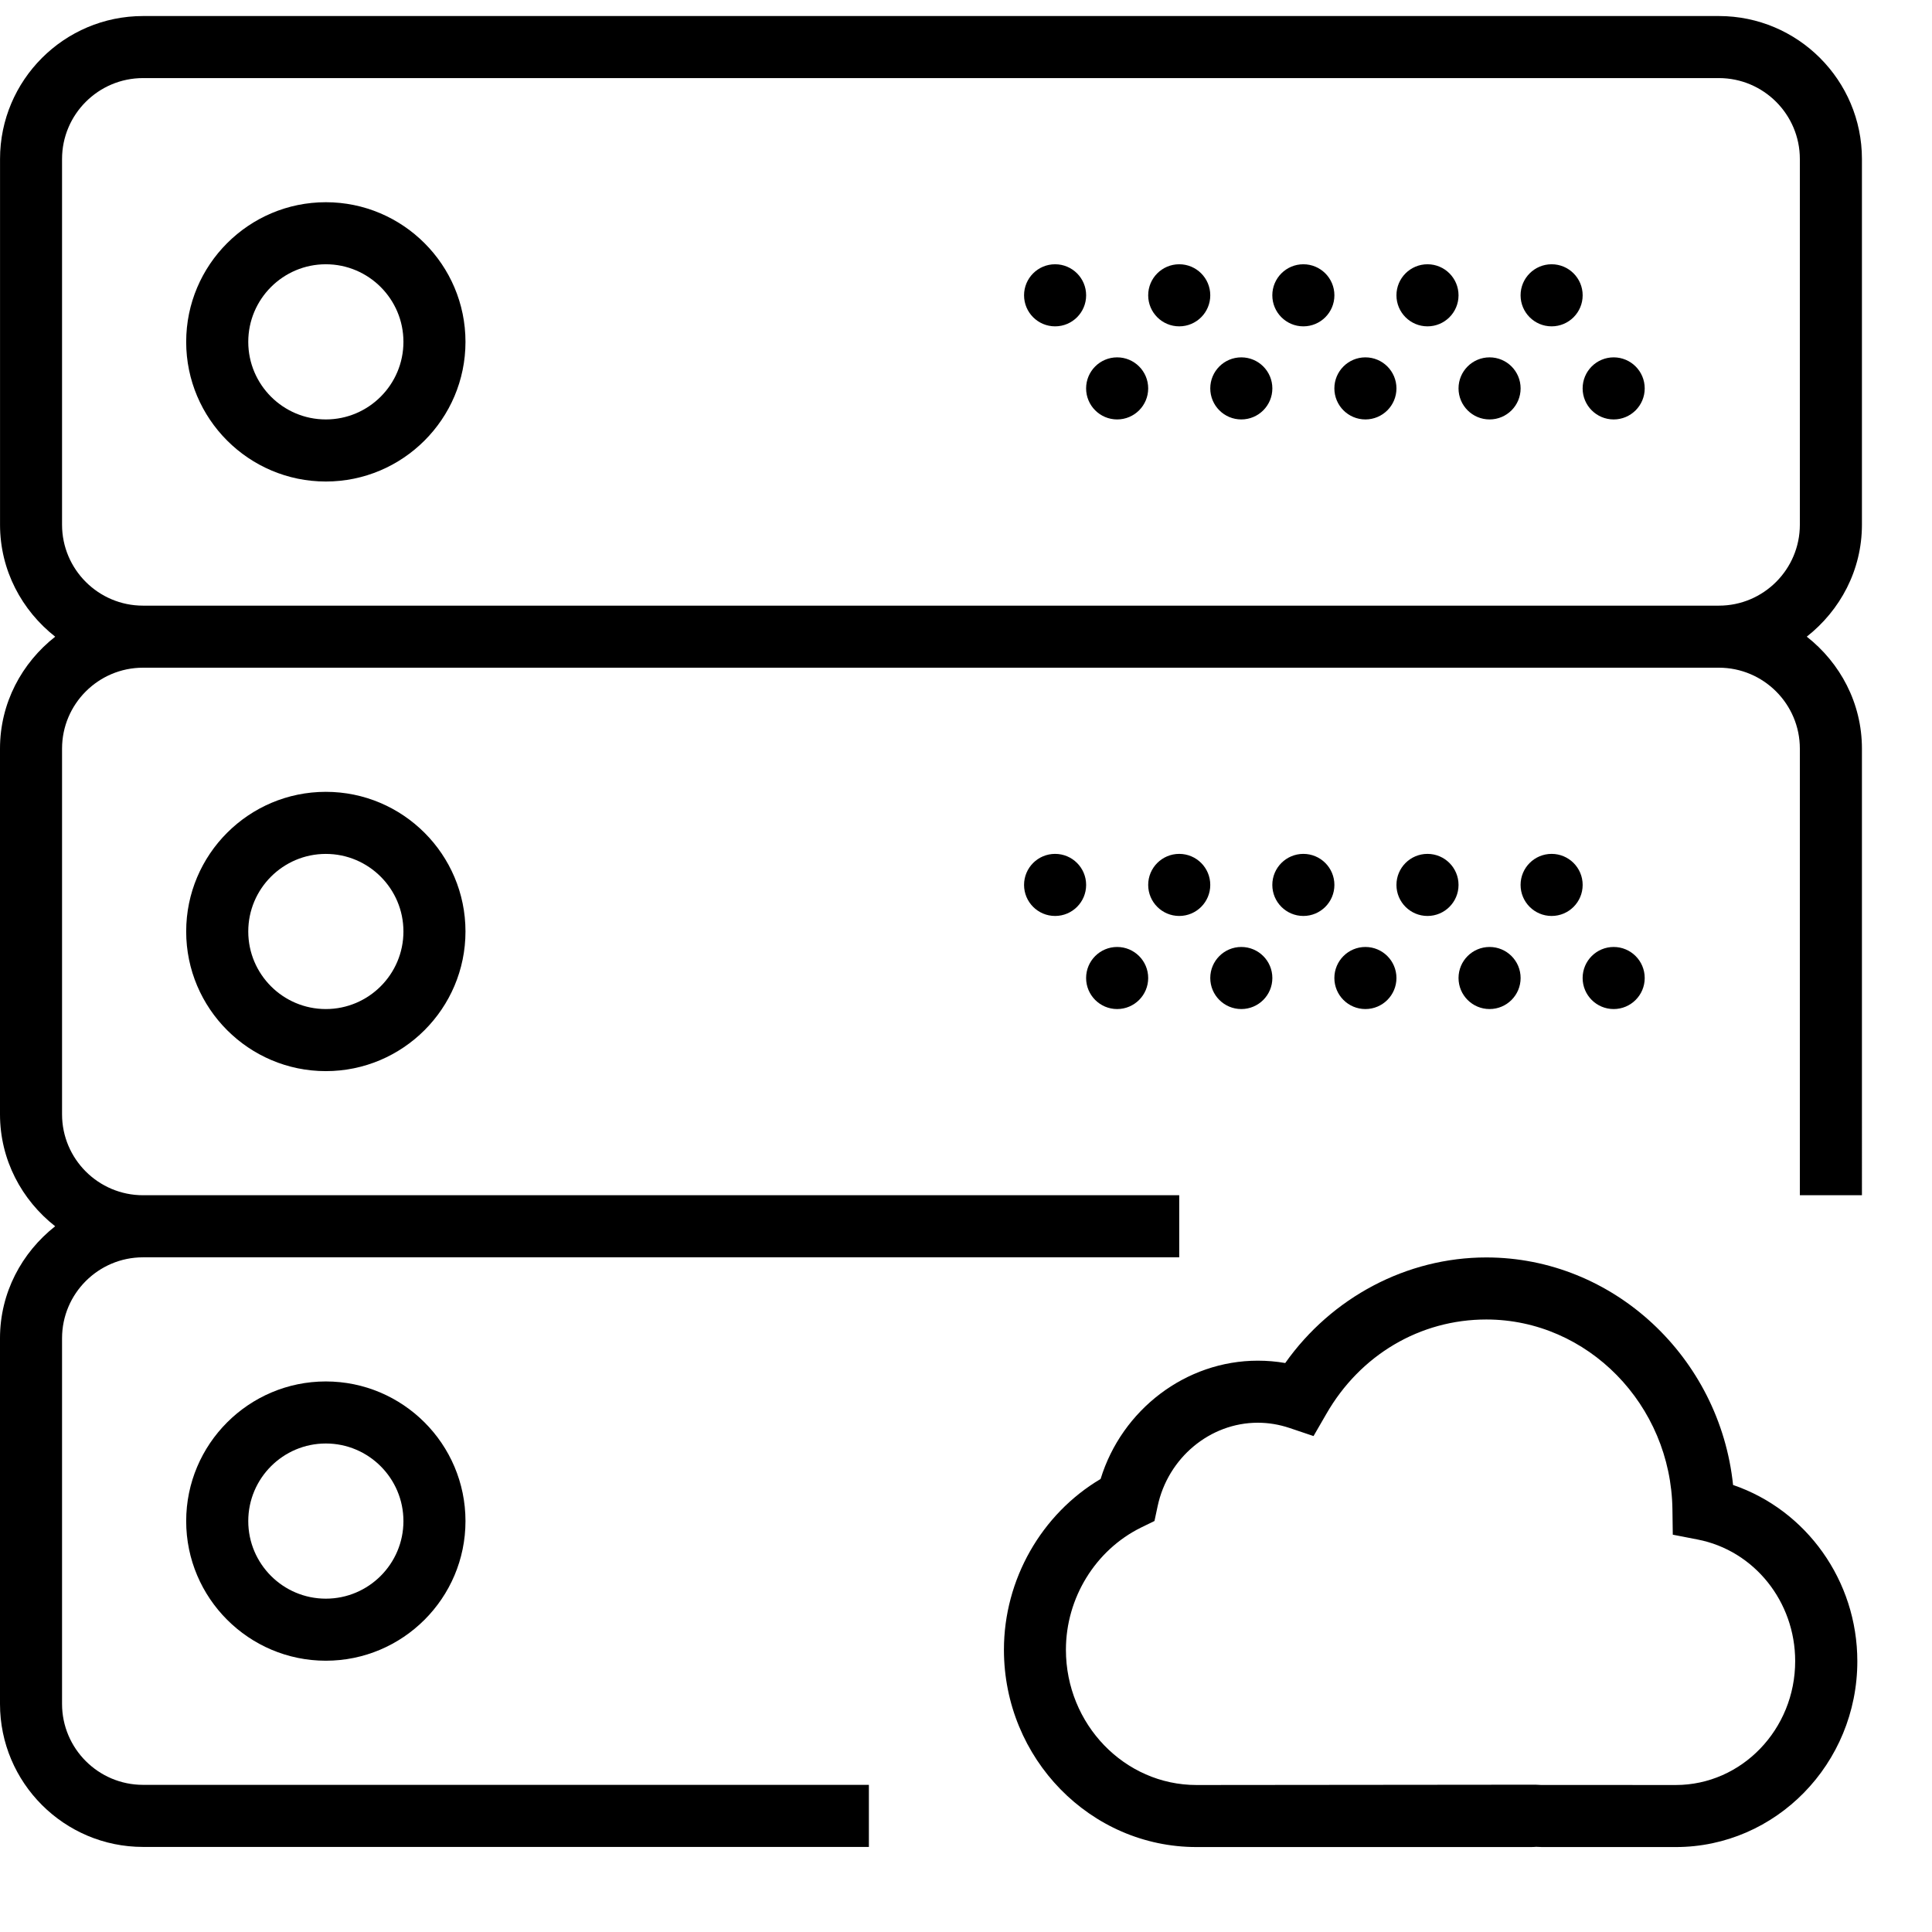 <?xml version="1.0" encoding="utf-8"?>
<!-- Generator: Adobe Illustrator 16.0.0, SVG Export Plug-In . SVG Version: 6.00 Build 0)  -->
<!DOCTYPE svg PUBLIC "-//W3C//DTD SVG 1.1//EN" "http://www.w3.org/Graphics/SVG/1.1/DTD/svg11.dtd">
<svg version="1.1" id="Layer_1" xmlns="http://www.w3.org/2000/svg" xmlns:xlink="http://www.w3.org/1999/xlink" x="0px" y="0px"
	 width="60px" height="60px" viewBox="-15 -15 60 60" enable-background="new -15 -15 60 60" xml:space="preserve">
<g>
	<path d="M38.822,31.117c-0.412-3.959-3.712-7.066-7.664-7.066c-2.47,0-4.802,1.24-6.244,3.279c-0.28-0.049-0.564-0.073-0.851-0.073
		c-2.236,0-4.222,1.521-4.883,3.674c-1.839,1.09-3.002,3.125-3.002,5.303c0,3.38,2.684,6.128,5.981,6.128h10.383
		c0.059,0,0.115-0.003,0.166-0.007c0.06,0.004,0.12,0.007,0.181,0.007h4.154c3.107,0,5.638-2.588,5.638-5.772
		C42.68,34.085,41.097,31.895,38.822,31.117z M37.042,40.435l-4.194-0.002l-0.161-0.008l-10.528,0.01
		c-2.234,0-4.056-1.885-4.056-4.201c0-1.604,0.914-3.093,2.33-3.793l0.42-0.205l0.098-0.458c0.318-1.504,1.628-2.594,3.111-2.594
		c0.333,0,0.662,0.055,0.982,0.162l0.749,0.252l0.396-0.685c1.054-1.838,2.914-2.935,4.97-2.935c3.146,0,5.738,2.648,5.78,5.9
		l0.011,0.783l0.771,0.15c1.758,0.341,3.03,1.928,3.03,3.776C40.752,38.708,39.088,40.435,37.042,40.435z"/>
	<path d="M-4.881-8.72c-2.391,0-4.337,1.945-4.337,4.337c0,2.391,1.946,4.337,4.337,4.337s4.337-1.946,4.337-4.337
		C-0.544-6.775-2.49-8.72-4.881-8.72z M-4.881-1.974c-1.329,0-2.409-1.081-2.409-2.41c0-1.329,1.081-2.409,2.409-2.409
		c1.329,0,2.41,1.081,2.41,2.409C-2.471-3.054-3.552-1.974-4.881-1.974z"/>
	<circle cx="33.187" cy="-5.829" r="0.964"/>
	<circle cx="29.332" cy="-5.829" r="0.964"/>
	<circle cx="35.114" cy="-2.938" r="0.964"/>
	<circle cx="31.26" cy="-2.938" r="0.964"/>
	<circle cx="25.477" cy="-5.829" r="0.964"/>
	<circle cx="27.404" cy="-2.938" r="0.964"/>
	<circle cx="21.622" cy="-5.829" r="0.964"/>
	<circle cx="23.55" cy="-2.938" r="0.964"/>
	<circle cx="17.767" cy="-5.829" r="0.964"/>
	<circle cx="19.694" cy="-2.938" r="0.964"/>
	<path d="M42.824,1.296v-11.358c0-2.447-1.991-4.44-4.442-4.44h-48.939c-2.451,0-4.442,1.993-4.442,4.44V1.296
		c0,1.415,0.678,2.663,1.713,3.477C-14.322,5.587-15,6.833-15,8.249v11.357c0,1.416,0.678,2.664,1.713,3.477
		C-14.322,23.898-15,25.145-15,26.56v11.358c0,2.446,1.992,4.44,4.442,4.44h22.542v-1.928h-22.542c-1.387,0-2.515-1.128-2.515-2.513
		V26.56c0-1.385,1.128-2.513,2.515-2.513h32.18v-1.928h-32.18c-1.387,0-2.515-1.127-2.515-2.513V8.249
		c0-1.385,1.128-2.513,2.515-2.513h48.939c1.386,0,2.515,1.128,2.515,2.513v13.87h1.928V8.249c0-1.416-0.678-2.664-1.713-3.477
		C42.146,3.957,42.824,2.711,42.824,1.296z M-10.558,3.809c-1.387,0-2.515-1.127-2.515-2.513v-11.358
		c0-1.385,1.128-2.513,2.515-2.513h48.939c1.388,0,2.515,1.128,2.515,2.513V1.296c0,1.385-1.127,2.513-2.515,2.513H-10.558z"/>
	<path d="M-9.218,13.928c0,2.391,1.946,4.337,4.337,4.337s4.337-1.946,4.337-4.337c0-2.393-1.946-4.337-4.337-4.337
		S-9.218,11.535-9.218,13.928z M-2.471,13.928c0,1.329-1.081,2.409-2.41,2.409c-1.329,0-2.409-1.08-2.409-2.409
		c0-1.329,1.081-2.409,2.409-2.409C-3.552,11.519-2.471,12.599-2.471,13.928z"/>
	<circle cx="33.187" cy="12.482" r="0.964"/>
	<circle cx="29.332" cy="12.482" r="0.964"/>
	<circle cx="35.114" cy="15.373" r="0.964"/>
	<circle cx="31.26" cy="15.373" r="0.964"/>
	<circle cx="25.477" cy="12.482" r="0.964"/>
	<circle cx="27.404" cy="15.373" r="0.964"/>
	<circle cx="21.622" cy="12.482" r="0.964"/>
	<circle cx="23.55" cy="15.373" r="0.964"/>
	<circle cx="17.767" cy="12.482" r="0.964"/>
	<circle cx="19.694" cy="15.373" r="0.964"/>
	<path d="M-9.218,32.239c0,2.39,1.946,4.336,4.337,4.336s4.337-1.946,4.337-4.336c0-2.393-1.946-4.337-4.337-4.337
		S-9.218,29.847-9.218,32.239z M-2.471,32.239c0,1.328-1.081,2.409-2.41,2.409c-1.329,0-2.409-1.081-2.409-2.409
		c0-1.329,1.081-2.41,2.409-2.41C-3.552,29.829-2.471,30.91-2.471,32.239z"/>
</g>
</svg>
